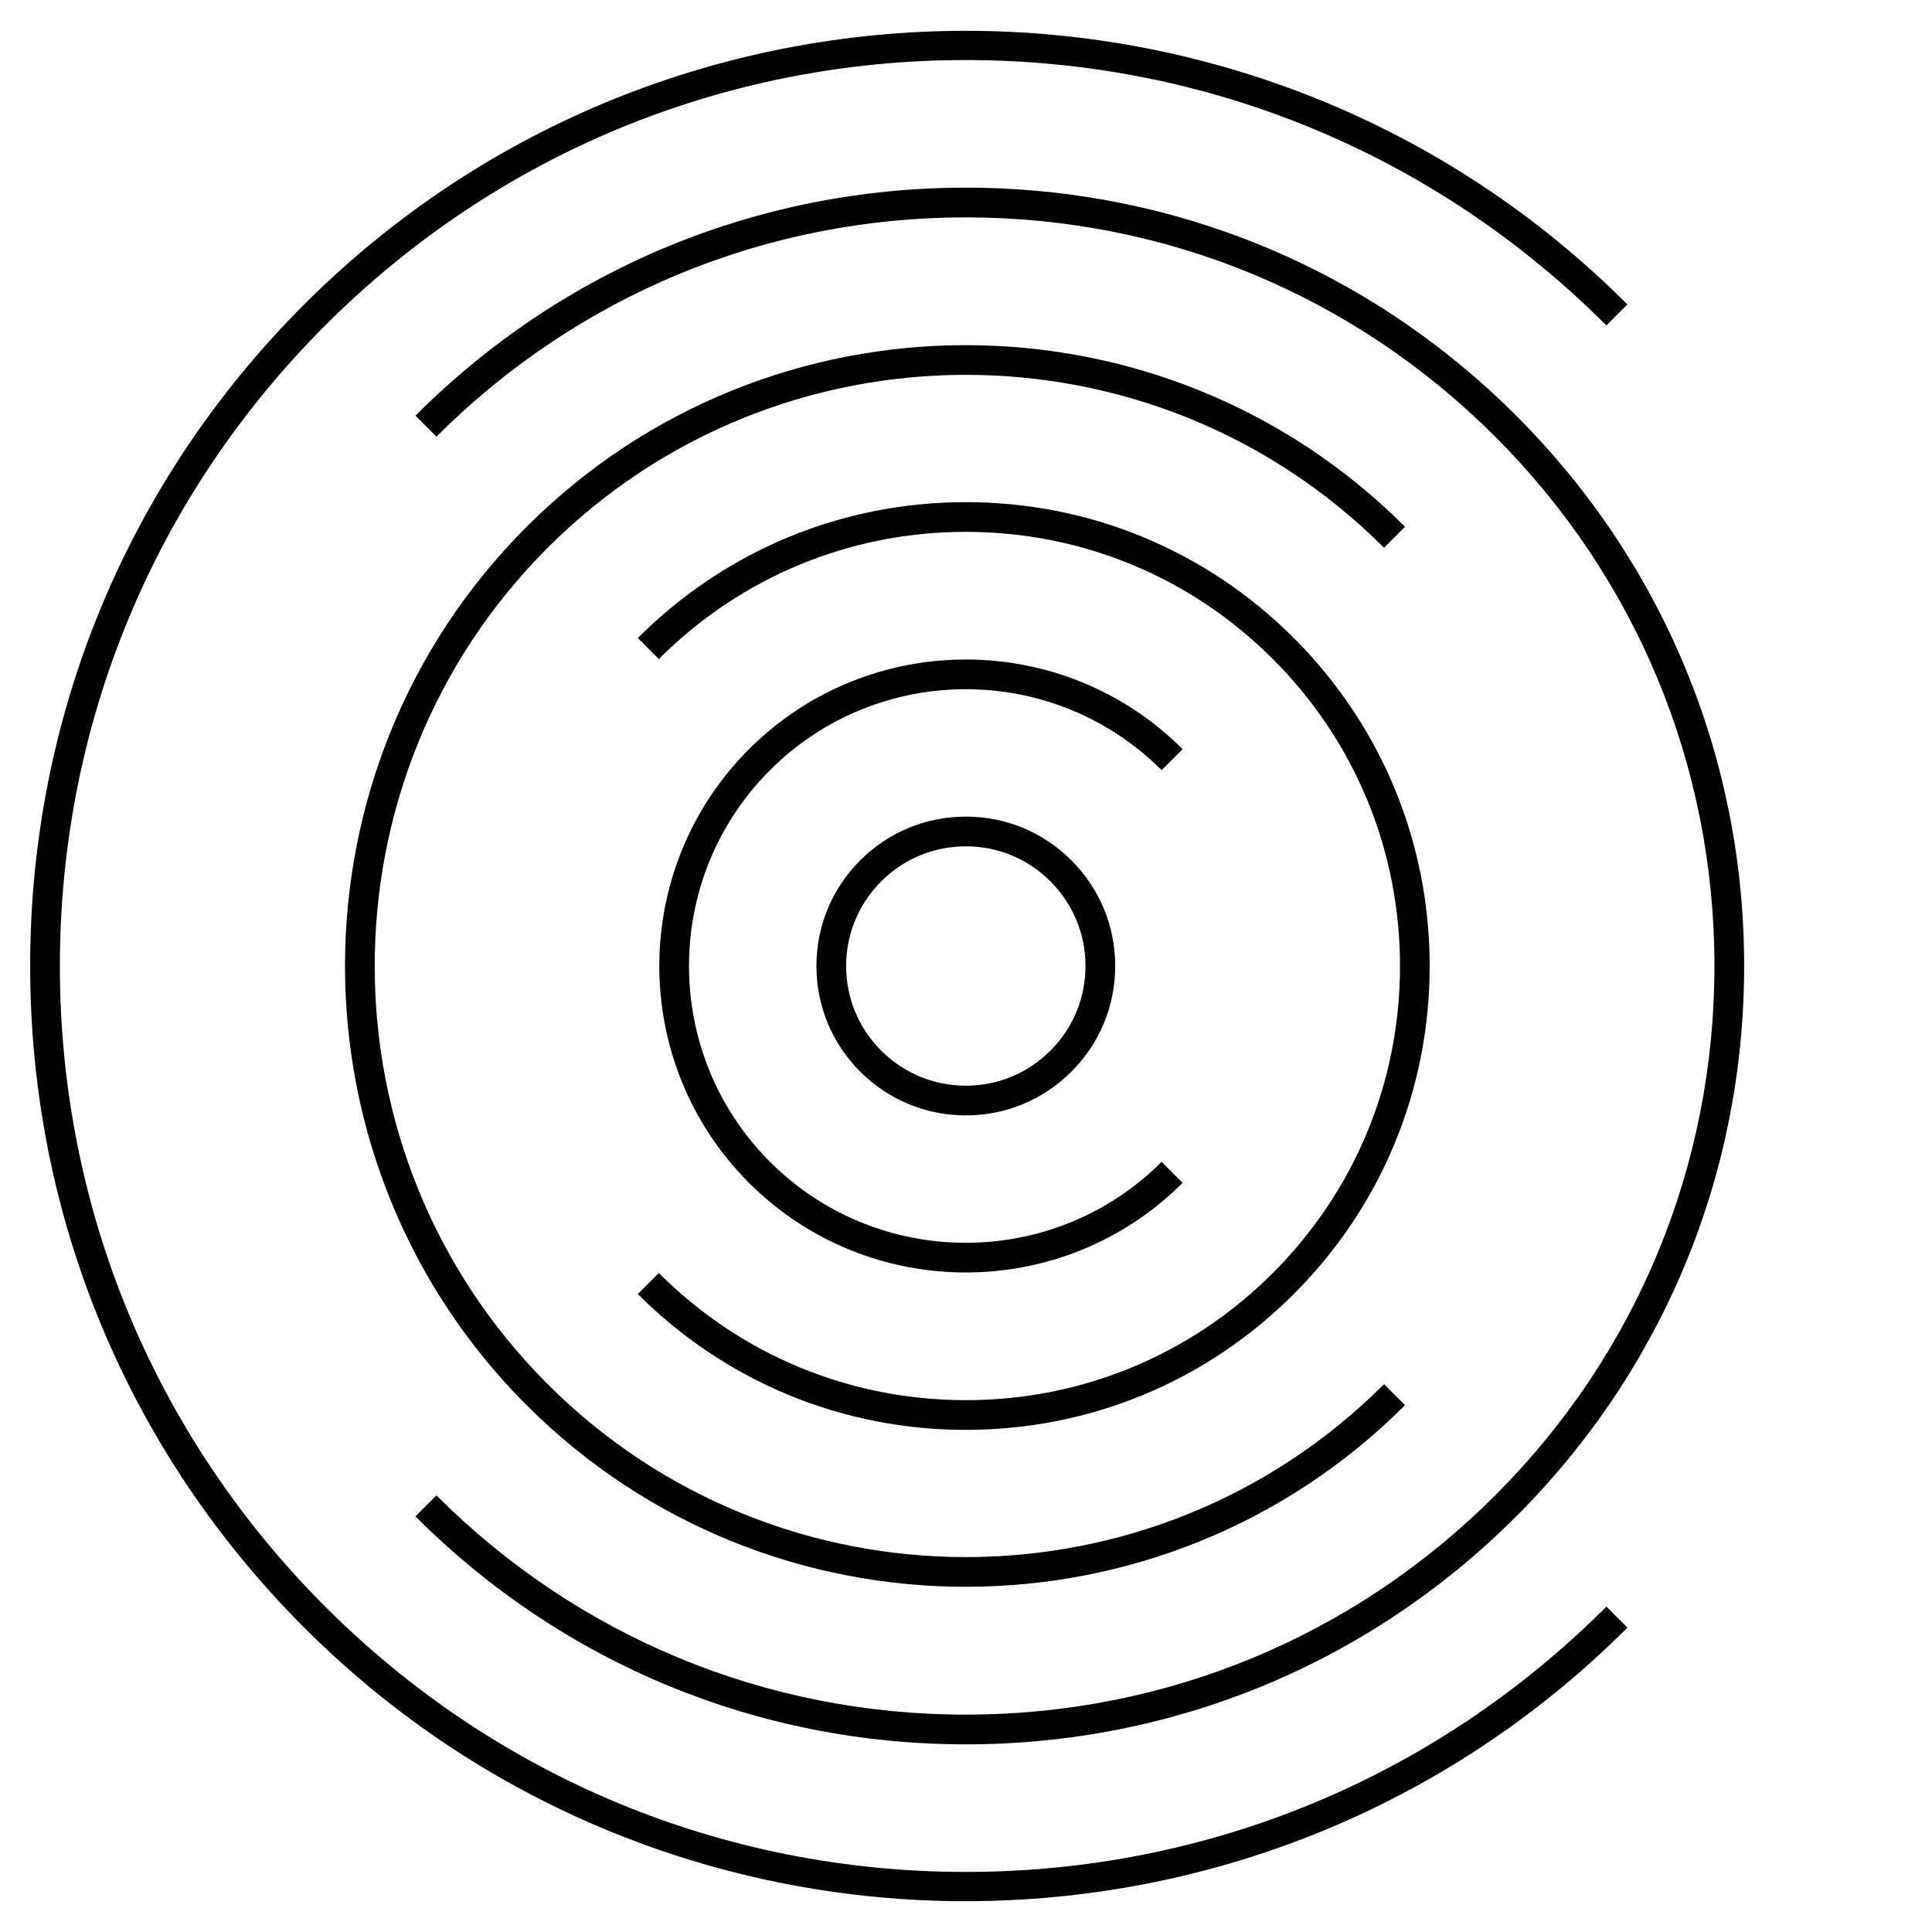 <?xml version="1.0" encoding="UTF-8"?>
<!-- Uploaded to: ICON Repo, www.iconrepo.com, Generator: ICON Repo Mixer Tools -->
<svg fill="#000000" width="800px" height="800px" version="1.1" viewBox="144 144 512 512" xmlns="http://www.w3.org/2000/svg">
 <g>
  <path d="m399.95 439.59c-10.574 0-20.516-4.121-27.992-11.598-7.477-7.473-11.598-17.414-11.598-27.992 0-10.574 4.121-20.516 11.598-27.992 7.473-7.477 17.414-11.598 27.992-11.598 10.578 0 20.52 4.121 27.992 11.598 7.484 7.477 11.598 17.418 11.598 27.992s-4.121 20.516-11.598 27.988c-7.481 7.473-17.418 11.602-27.992 11.602zm0-71.305c-8.469 0-16.438 3.301-22.426 9.293-5.988 5.996-9.293 13.949-9.293 22.422 0 8.469 3.301 16.438 9.293 22.426 5.992 5.988 13.953 9.293 22.426 9.293 8.469 0 16.438-3.301 22.426-9.293 5.988-5.992 9.293-13.953 9.293-22.426 0-8.477-3.301-16.438-9.293-22.43-5.996-5.996-13.957-9.285-22.426-9.285z"/>
  <path d="m399.95 522.93c-32.84 0-63.711-12.789-86.922-36l5.566-5.566c21.73 21.73 50.621 33.695 81.359 33.695s59.629-11.965 81.359-33.695c21.73-21.738 33.703-50.629 33.703-81.359-0.004-30.73-11.969-59.629-33.703-81.355-21.73-21.73-50.621-33.695-81.359-33.703-30.727 0-59.621 11.969-81.359 33.703l-5.566-5.566c23.219-23.219 54.09-36.008 86.922-36.008 32.836 0 63.711 12.789 86.922 36.008 23.219 23.219 36 54.086 36.008 86.922 0 32.84-12.789 63.711-36.008 86.926-23.215 23.219-54.082 36-86.922 36z"/>
  <path d="m399.95 481.22c-20.809 0-41.621-7.918-57.461-23.758-31.684-31.688-31.684-83.238 0-114.92 31.684-31.684 83.238-31.684 114.92 0l-5.566 5.566c-28.617-28.613-75.172-28.613-103.79 0-28.613 28.613-28.613 75.172 0 103.79 28.605 28.605 75.172 28.613 103.79 0l5.566 5.566c-15.836 15.832-36.652 23.754-57.457 23.754z"/>
  <path d="m399.95 564.52c-42.152 0-84.305-16.043-116.39-48.129-64.176-64.176-64.176-168.61 0-232.79 64.176-64.176 168.61-64.176 232.79 0l-5.566 5.566c-61.113-61.105-160.55-61.105-221.65 0-61.113 61.113-61.113 160.55 0 221.65 61.102 61.105 160.54 61.105 221.65 0l5.566 5.566c-32.086 32.086-74.242 48.129-116.39 48.129z"/>
  <path d="m399.95 606.27c-55.105 0-106.91-21.453-145.86-60.41l5.566-5.566c37.465 37.469 87.289 58.102 140.29 58.102s102.83-20.637 140.29-58.102c37.473-37.473 58.113-87.293 58.109-140.29 0-53-20.641-102.82-58.105-140.29-37.477-37.477-87.293-58.109-140.29-58.109-52.992 0-102.82 20.641-140.29 58.109l-5.566-5.566c38.949-38.957 90.758-60.418 145.85-60.418 0 0-0.004 0 0 0 55.098 0 106.89 21.457 145.86 60.418 38.953 38.953 60.414 90.75 60.414 145.86 0.004 55.105-21.453 106.91-60.414 145.86-38.949 38.949-90.754 60.402-145.86 60.402z"/>
  <path d="m399.95 647.84c-63.5 0-126.99-24.168-175.33-72.504-46.836-46.836-72.629-109.1-72.629-175.34 0.004-66.23 25.793-128.5 72.625-175.32 96.68-96.68 253.98-96.68 350.66 0l-5.566 5.566c-45.344-45.352-105.63-70.328-169.76-70.328-64.133 0-124.42 24.977-169.76 70.324-45.348 45.34-70.32 105.63-70.324 169.76 0 64.137 24.977 124.43 70.316 169.77 45.344 45.344 105.63 70.312 169.77 70.312 64.137 0 124.43-24.977 169.77-70.312l5.566 5.566c-48.34 48.332-111.83 72.5-175.33 72.5z"/>
 </g>
</svg>